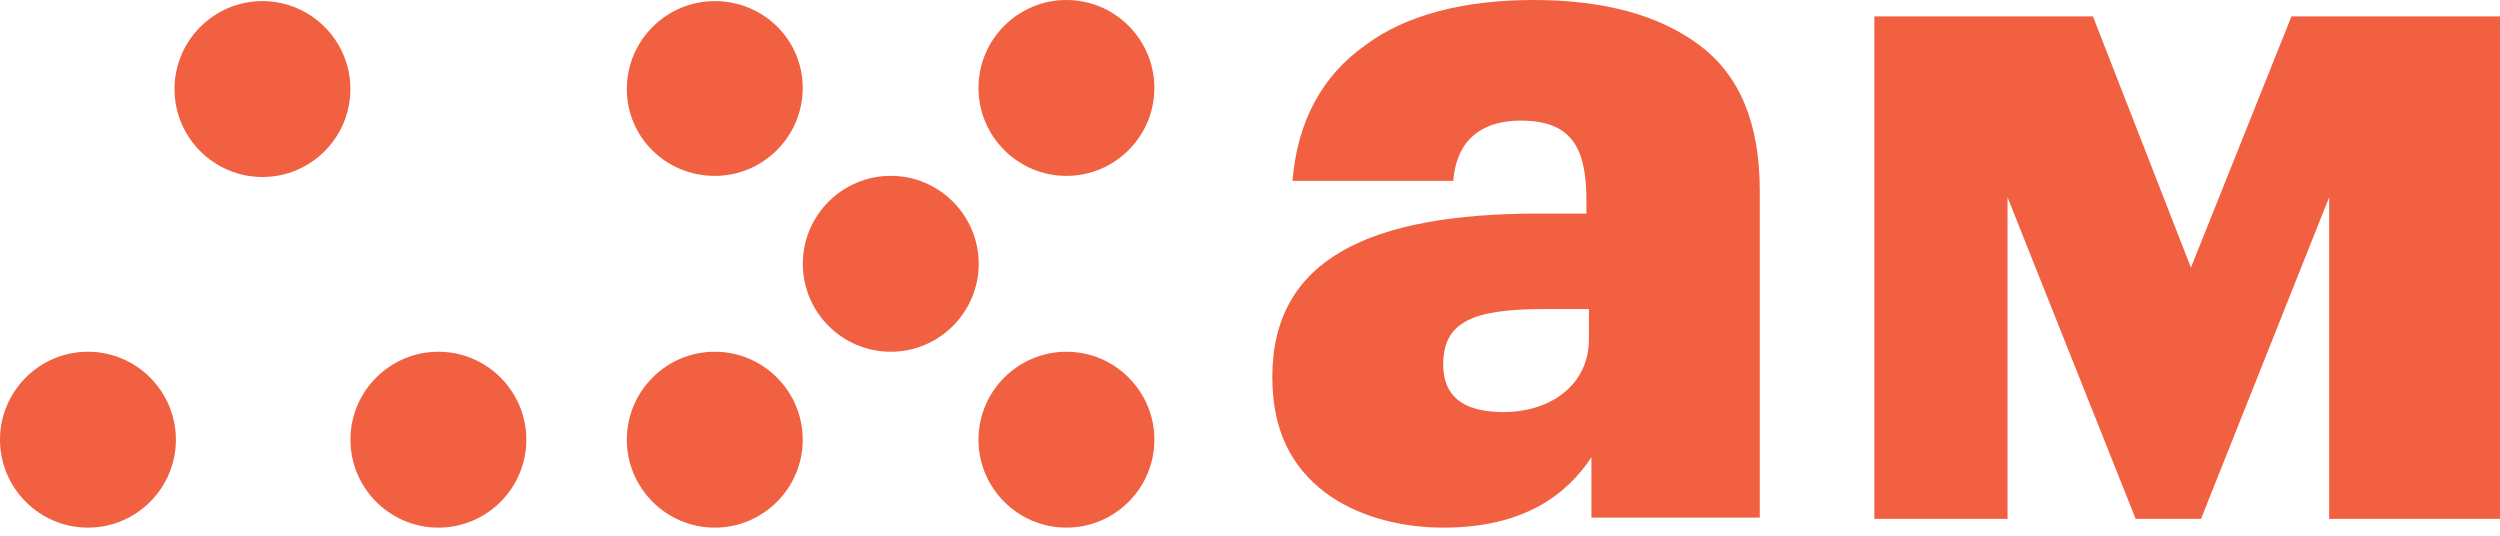 <?xml version="1.0" encoding="UTF-8"?> <svg xmlns="http://www.w3.org/2000/svg" width="56" height="12" viewBox="0 0 56 12" fill="none"><path d="M29.682 11.032C28.951 10.469 28.5 9.681 28.5 8.442C28.5 5.797 30.695 4.784 34.467 4.784H35.536V4.503C35.536 3.377 35.254 2.702 34.072 2.702C33.003 2.702 32.609 3.321 32.553 4.052H28.951C29.063 2.702 29.626 1.688 30.583 1.013C31.483 0.338 32.778 0 34.354 0C35.929 0 37.168 0.338 38.069 1.013C38.969 1.688 39.419 2.758 39.419 4.278V11.594H35.648V10.244C35.085 11.088 34.129 11.819 32.328 11.819C31.314 11.819 30.358 11.538 29.682 11.032ZM35.592 7.598V6.923H34.579C33.003 6.923 32.328 7.204 32.328 8.161C32.328 8.836 32.721 9.23 33.678 9.23C34.748 9.23 35.592 8.611 35.592 7.598Z" fill="#F16041"></path><path d="M44.969 11.623H41.986V0.367H46.882L49.077 5.995L51.329 0.367H56V11.623H52.173V4.419L49.303 11.623H47.839L44.969 4.419V11.623Z" fill="#F16041"></path><path d="M1.97 7.879C0.884 7.879 0 8.763 0 9.849C0 10.935 0.884 11.819 1.97 11.819C3.056 11.819 3.94 10.935 3.94 9.849C3.94 8.763 3.056 7.879 1.97 7.879Z" fill="#F16041"></path><path d="M9.82 7.879C8.734 7.879 7.85 8.763 7.85 9.849C7.85 10.935 8.734 11.819 9.82 11.819C10.906 11.819 11.79 10.935 11.79 9.849C11.79 8.763 10.906 7.879 9.82 7.879Z" fill="#F16041"></path><path d="M16.011 7.879C14.925 7.879 14.041 8.763 14.041 9.849C14.041 10.935 14.925 11.819 16.011 11.819C17.097 11.819 17.981 10.935 17.981 9.849C17.981 8.763 17.097 7.879 16.011 7.879Z" fill="#F16041"></path><path d="M23.888 7.879C22.802 7.879 21.918 8.763 21.918 9.849C21.918 10.935 22.802 11.819 23.888 11.819C24.974 11.819 25.858 10.935 25.858 9.849C25.858 8.763 24.974 7.879 23.888 7.879Z" fill="#F16041"></path><path d="M19.953 3.939C18.867 3.939 17.983 4.823 17.983 5.909C17.983 6.995 18.867 7.879 19.953 7.879C21.039 7.879 21.923 6.995 21.923 5.909C21.923 4.823 21.039 3.939 19.953 3.939Z" fill="#F16041"></path><path d="M5.879 0.025C4.793 0.025 3.909 0.909 3.909 1.995C3.909 3.081 4.793 3.965 5.879 3.965C6.965 3.965 7.849 3.081 7.849 1.995C7.849 0.909 6.965 0.025 5.879 0.025Z" fill="#F16041"></path><path d="M16.011 3.94C17.097 3.94 17.981 3.056 17.981 1.97C17.981 0.884 17.097 0.025 16.011 0.025C14.925 0.025 14.041 0.909 14.041 1.995C14.041 3.081 14.925 3.94 16.011 3.94Z" fill="#F16041"></path><path d="M23.888 3.94C24.974 3.94 25.858 3.056 25.858 1.97C25.858 0.884 24.974 0 23.888 0C22.802 0 21.918 0.884 21.918 1.97C21.918 3.056 22.802 3.94 23.888 3.94Z" fill="#F16041"></path></svg> 